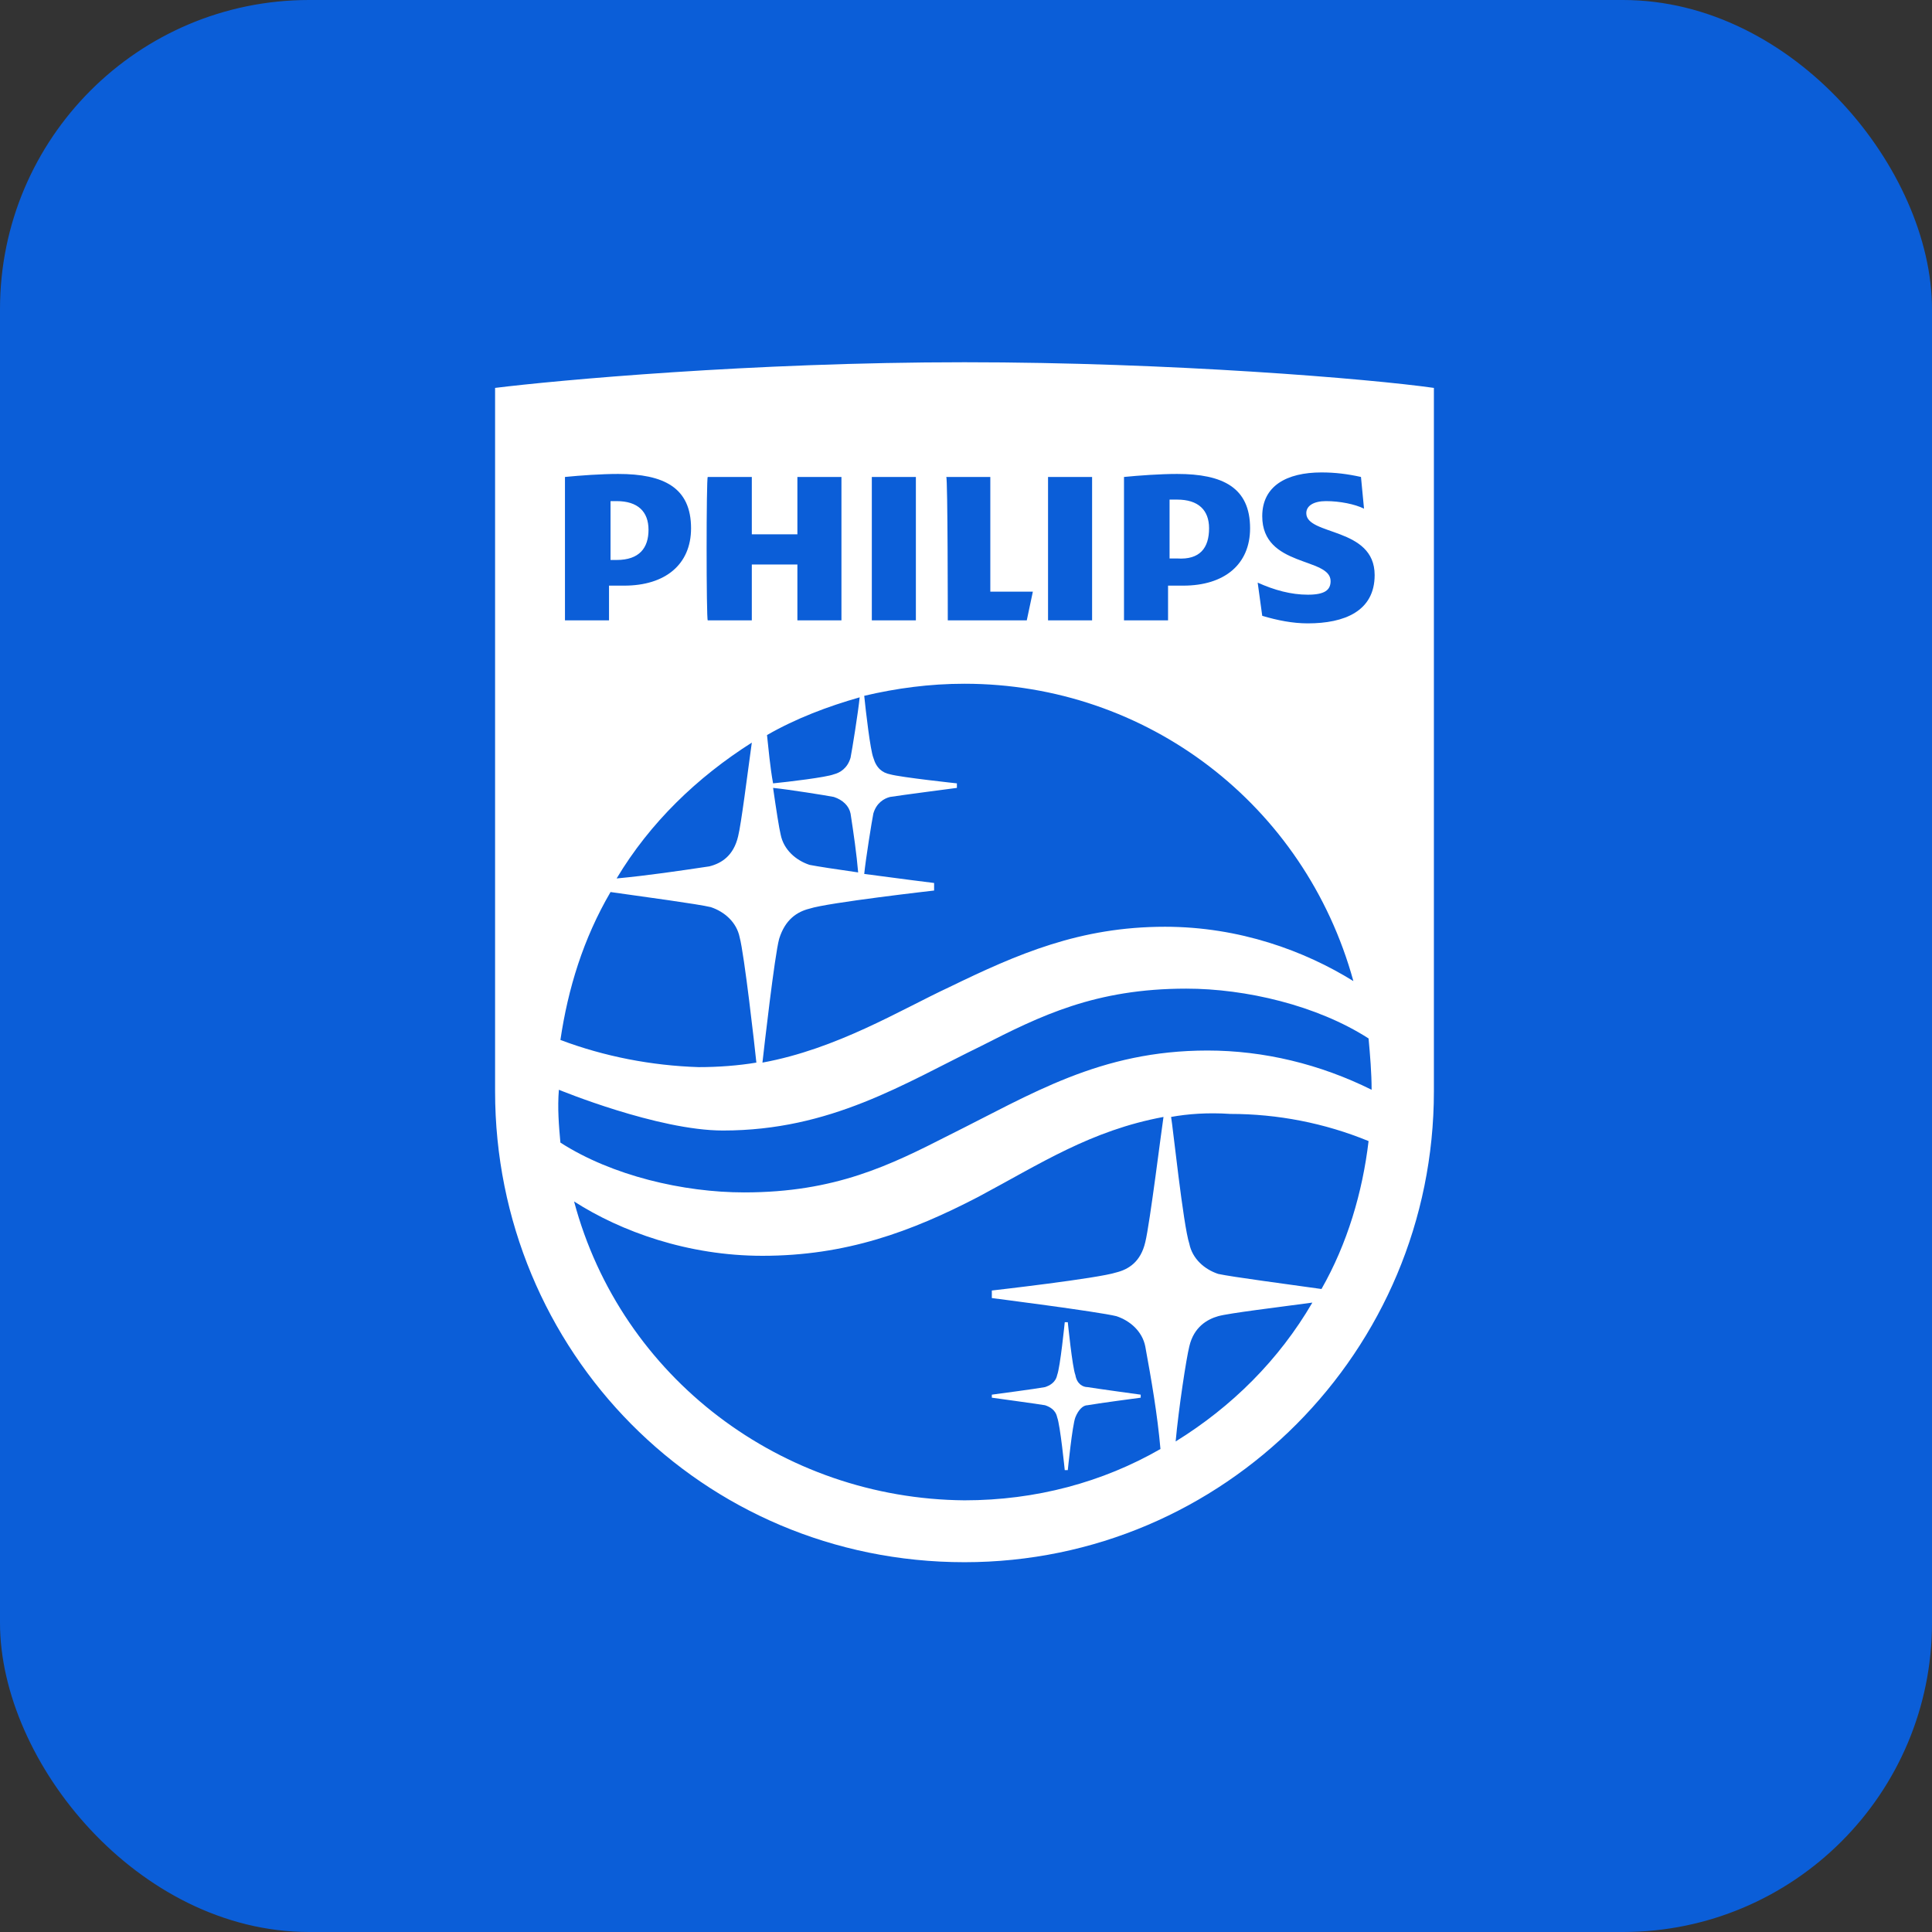 <svg width="400" height="400" viewBox="0 0 400 400" fill="none" xmlns="http://www.w3.org/2000/svg">
<rect x="0" y="0" width="400" height="400" fill="#333333" stroke="none"/>
<rect x="2" y="2" width="396" height="396" rx="62" fill="#0B5ED8"/>
<rect x="2" y="2" width="396" height="396" rx="62" stroke="#0B5ED8" stroke-width="4" style="mix-blend-mode:multiply"/>
<g clip-path="url(#clip0_248_1791)">
<path fill-rule="evenodd" clip-rule="evenodd" d="M271.712 269.687C264.792 270.625 254.413 271.875 252.212 272.5C250.01 273.125 247.179 274.687 246.236 278.75C245.607 281.25 244.034 291.562 243.405 298.437C255.042 291.25 264.792 281.562 271.712 269.687ZM199.687 310.625C214.47 310.625 228.308 306.875 240.26 300C239.631 292.812 238.373 285.625 237.115 278.75C236.486 275.625 233.97 273.437 231.139 272.5C227.365 271.562 205.349 268.75 205.349 268.75V267.187C205.349 267.187 227.365 264.687 231.139 263.437C233.655 262.812 236.171 261.25 237.115 257.187C238.058 253.437 240.575 233.125 240.889 231.25C225.792 234.062 215.413 240.937 202.518 247.812C188.679 255 175.155 260 157.857 260C142.446 260 128.607 255 118.857 248.75C128.607 285.312 161.946 310.312 199.687 310.625ZM116.97 128.437H126.091V121.25H129.236C137.728 121.25 143.075 116.875 143.075 109.375C143.075 100.937 137.413 98.125 127.978 98.125C124.518 98.125 120.115 98.438 116.97 98.75V128.437ZM146.534 128.437H155.655V116.875H165.091V128.437H174.212V98.75H165.091V110.625H155.655V98.75H146.534C146.22 98.75 146.22 128.437 146.534 128.437ZM180.502 128.437H189.623V98.75H180.502V128.437ZM196.228 128.437H212.583L213.841 122.5H205.034V98.75H195.913C196.228 98.75 196.228 128.437 196.228 128.437ZM216.986 128.437H226.107V98.75H216.986V128.437ZM232.712 128.437H241.833V121.25H244.978C253.47 121.25 258.816 116.875 258.816 109.375C258.816 100.937 253.155 98.125 243.72 98.125C240.26 98.125 235.857 98.438 232.712 98.75V128.437ZM199.687 141.562C192.454 141.562 185.534 142.5 178.929 144.062C179.244 147.187 180.187 155.312 180.816 156.875C181.446 159.062 182.704 160 184.276 160.312C186.478 160.937 198.115 162.187 198.115 162.187V163.125C198.115 163.125 186.163 164.687 184.276 165C183.018 165.312 181.446 166.25 180.816 168.437C180.502 170 179.244 177.812 178.929 180.937C185.849 181.875 193.397 182.812 193.397 182.812V184.375C193.397 184.375 171.381 186.875 167.607 188.125C165.091 188.75 162.575 190.312 161.316 194.375C160.373 197.812 158.171 217.187 157.857 220C173.268 217.187 186.478 209.062 196.542 204.375C210.696 197.5 223.591 191.875 241.204 191.875C256.615 191.875 270.139 196.875 280.204 203.125C270.139 166.562 237.429 141.562 199.687 141.562ZM275.486 120.312C275.486 122.187 274.228 123.125 270.768 123.125C267.308 123.125 263.849 122.187 260.389 120.625L261.333 127.5C264.478 128.437 267.623 129.062 270.768 129.062C278.316 129.062 284.607 126.562 284.607 119.062C284.607 109.062 270.454 110.937 270.454 106.25C270.454 104.687 272.026 103.75 274.542 103.75C277.373 103.75 280.518 104.375 282.405 105.312L281.776 98.75C278.946 98.125 276.429 97.812 273.599 97.812C266.365 97.812 261.333 100.625 261.333 106.875C261.333 117.5 275.486 115.312 275.486 120.312ZM242.462 231.25C242.776 232.812 244.978 253.75 246.236 257.5C246.865 260.625 249.381 262.812 252.212 263.75C255.042 264.375 266.994 265.937 273.599 266.875C278.946 257.5 282.091 246.875 283.349 236.25C274.228 232.5 264.478 230.625 254.728 230.625C250.01 230.312 245.921 230.625 242.462 231.25ZM146.849 179.375C149.365 178.75 151.881 177.187 152.825 173.125C153.454 170.625 154.712 160.625 155.655 153.75C144.333 160.937 134.583 170.312 127.663 181.875C134.268 181.25 140.558 180.312 146.849 179.375ZM116.026 215.312C125.147 218.75 134.897 220.625 144.647 220.937C148.736 220.937 152.825 220.625 156.599 220C156.284 216.875 154.083 197.5 153.139 194.062C152.51 190.937 149.994 188.75 147.163 187.812C144.647 187.187 133.01 185.625 126.405 184.687C120.744 194.375 117.599 204.687 116.026 215.312ZM176.099 168.437C175.784 166.875 174.526 165.625 172.639 165C171.066 164.687 163.204 163.437 160.058 163.125C160.687 167.5 161.316 171.562 161.631 172.812C162.26 175.937 164.776 178.125 167.607 179.062C169.179 179.375 173.268 180 177.671 180.625C177.357 176.875 176.728 172.5 176.099 168.437ZM176.099 156.875C176.413 155.312 177.671 147.5 177.986 144.375C171.381 146.25 164.776 148.75 158.8 152.187C159.115 155 159.429 158.75 160.058 162.187C163.204 161.875 171.066 160.937 172.639 160.312C173.897 160 175.47 159.062 176.099 156.875ZM116.026 236.562C126.72 243.437 141.502 246.875 154.083 246.875C172.954 246.875 184.276 241.25 196.542 235C213.526 226.562 227.679 217.5 250.01 217.5C261.647 217.5 273.284 220.312 283.978 225.625C283.978 222.187 283.663 218.437 283.349 215C272.655 208.125 257.873 204.687 245.607 204.687C226.736 204.687 215.413 210.312 203.147 216.562C187.107 224.375 172.01 234.062 149.679 234.062C136.155 234.062 115.712 225.625 115.712 225.625C115.397 229.375 115.712 233.125 116.026 236.562ZM296.873 80.312V225.937C296.873 279.687 253.47 323.437 199.687 323.437C145.276 323.437 102.502 279.687 102.502 225.937L102.502 80.312C115.083 78.75 155.655 75 199.687 75C242.462 75 283.663 78.438 296.873 80.312ZM222.647 284.687C222.018 283.125 221.075 273.75 221.075 273.75H220.446C220.446 273.75 219.502 283.125 218.873 284.687C218.558 286.25 217.3 286.875 216.357 287.187C214.784 287.5 205.349 288.75 205.349 288.75V289.375C205.349 289.375 214.47 290.625 216.357 290.937C217.3 291.25 218.558 291.875 218.873 293.437C219.502 295 220.446 304.375 220.446 304.375H221.075C221.075 304.375 222.018 295 222.647 293.437C223.276 291.875 224.22 290.937 225.163 290.937C226.736 290.625 236.171 289.375 236.171 289.375V288.75C236.171 288.75 227.05 287.5 225.163 287.187C224.22 287.187 222.962 286.562 222.647 284.687ZM250.325 109.375C250.325 105.625 248.123 103.437 243.72 103.437H242.147V115.625H243.72C248.437 115.937 250.325 113.437 250.325 109.375ZM127.663 115.937H126.405V103.75H127.663C132.066 103.75 134.268 105.937 134.268 109.687C134.268 113.437 132.381 115.937 127.663 115.937Z" fill="white"/>
</g>
<defs>
<clipPath id="clip0_248_1791">
<rect width="195" height="250" fill="white" transform="translate(102.5 75)"/>
</clipPath>
</defs>
</svg>
